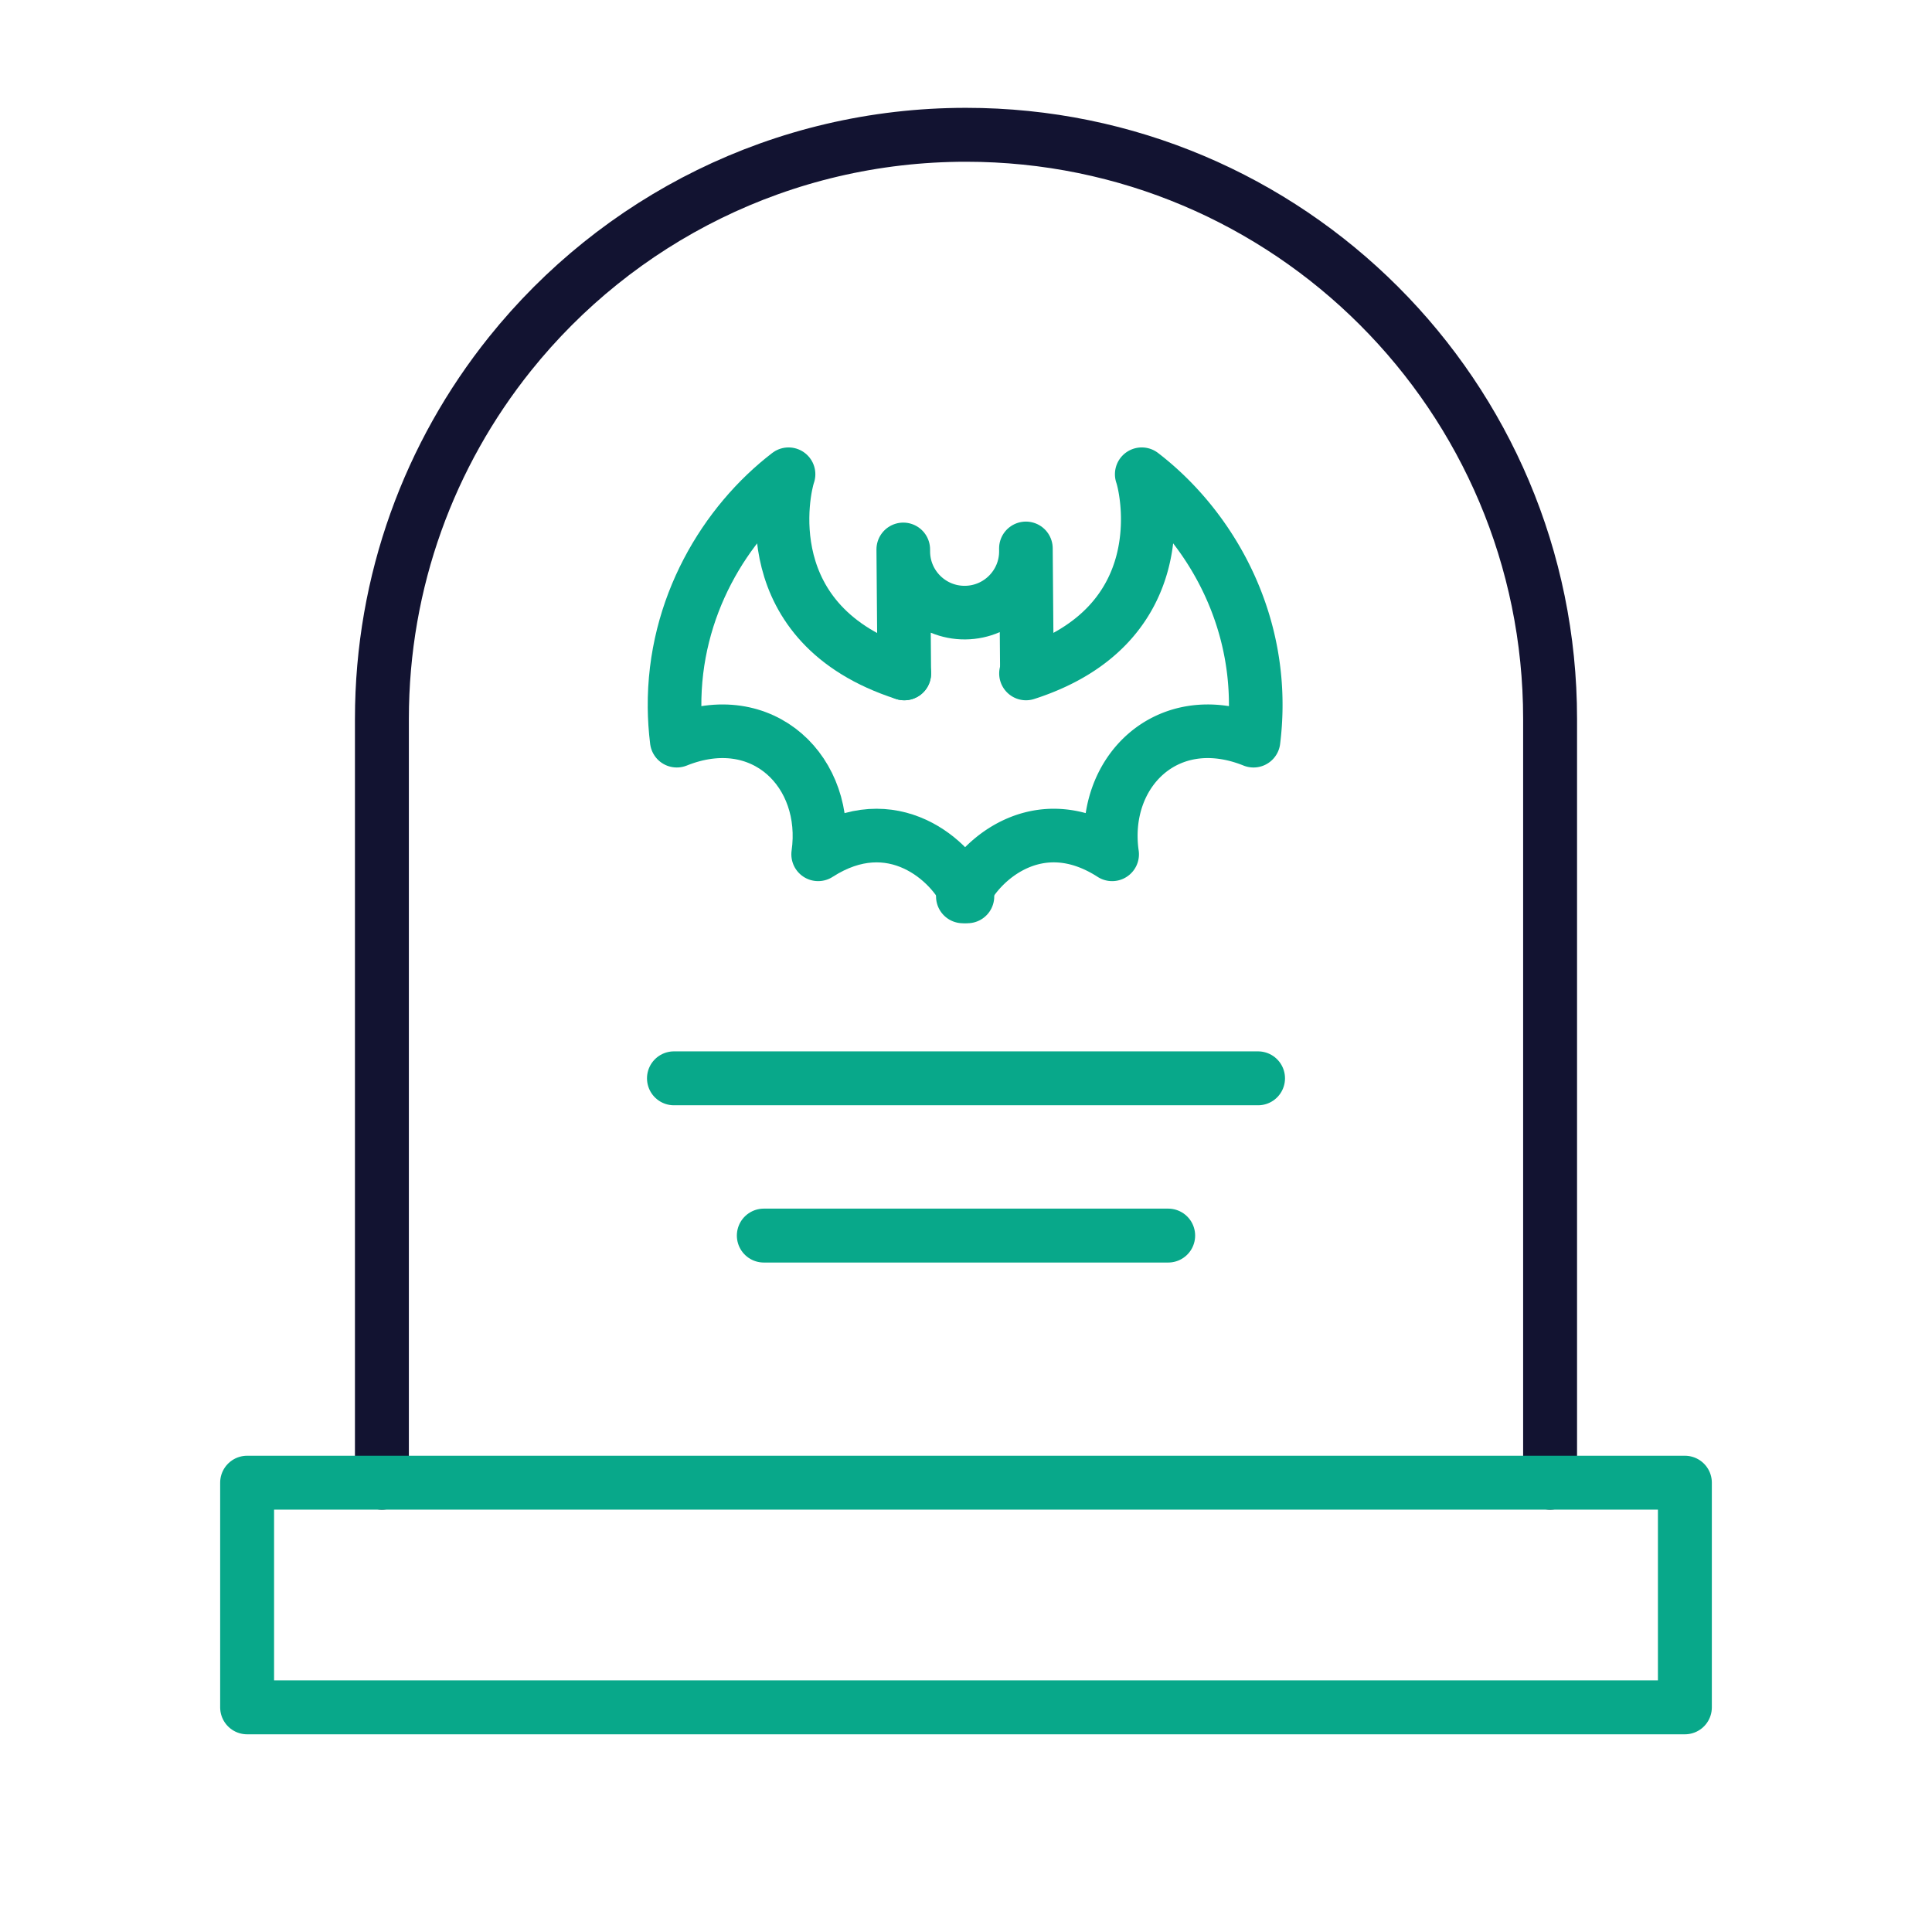 <svg xmlns="http://www.w3.org/2000/svg" width="430" height="430" style="width:100%;height:100%;transform:translate3d(0,0,0);content-visibility:visible" viewBox="0 0 430 430"><defs><clipPath id="i"><path d="M0 0h430v430H0z"/></clipPath><clipPath id="t"><path d="M0 0h430v430H0z"/></clipPath><clipPath id="q"><path d="M0 0h430v430H0z"/></clipPath><clipPath id="s"><path d="M0 0h258v206H0z"/></clipPath><clipPath id="r"><path d="M0 0h258v206H0z"/></clipPath><clipPath id="l"><path d="M0 0h430v430H0z"/></clipPath><clipPath id="n"><path d="M0 0h430v430H0z"/></clipPath><clipPath id="j"><path d="M0 0h430v430H0z"/></clipPath><filter id="a" width="100%" height="100%" x="0%" y="0%" filterUnits="objectBoundingBox"><feComponentTransfer in="SourceGraphic"><feFuncA tableValues="1.0 0.0" type="table"/></feComponentTransfer></filter><filter id="c" width="100%" height="100%" x="0%" y="0%" filterUnits="objectBoundingBox"><feComponentTransfer in="SourceGraphic"><feFuncA tableValues="1.0 0.0" type="table"/></feComponentTransfer></filter><filter id="e" width="100%" height="100%" x="0%" y="0%" filterUnits="objectBoundingBox"><feComponentTransfer in="SourceGraphic"><feFuncA tableValues="1.0 0.0" type="table"/></feComponentTransfer></filter><filter id="g" width="100%" height="100%" x="0%" y="0%" filterUnits="objectBoundingBox"><feComponentTransfer in="SourceGraphic"><feFuncA tableValues="1.0 0.0" type="table"/></feComponentTransfer></filter><mask id="u" mask-type="alpha"><g filter="url(#a)"><path fill="#fff" d="M0 0h430v430H0z" opacity="0"/><use xmlns:ns1="http://www.w3.org/1999/xlink" ns1:href="#b"/></g></mask><mask id="o" mask-type="alpha"><g filter="url(#c)"><path fill="#fff" d="M0 0h430v430H0z" opacity="0"/><use xmlns:ns2="http://www.w3.org/1999/xlink" ns2:href="#d"/></g></mask><mask id="m" mask-type="alpha"><g filter="url(#e)"><path fill="#fff" d="M0 0h430v430H0z" opacity="0"/><use xmlns:ns3="http://www.w3.org/1999/xlink" ns3:href="#f"/></g></mask><mask id="k" mask-type="alpha"><g filter="url(#g)"><path fill="#fff" d="M0 0h430v430H0z" opacity="0"/><use xmlns:ns4="http://www.w3.org/1999/xlink" ns4:href="#h"/></g></mask><path id="b" style="display:none"/><path id="d" style="display:none"/><path id="h" style="display:none"/><g id="f" style="display:none"><path fill-opacity="0" stroke-linecap="round" stroke-linejoin="round" class="primary"/><path/></g></defs><g clip-path="url(#i)"><g clip-path="url(#j)" style="display:none"><path fill="none" class="primary" style="display:none"/><path fill="none" class="secondary" style="display:none"/><path fill="none" class="secondary" style="display:none"/><g fill="none" style="display:none"><path class="secondary"/><path class="secondary"/></g><g fill="none" style="display:none"><path class="secondary"/><path class="secondary"/></g><path fill="none" class="secondary" style="display:none"/><g mask="url(#k)" style="display:none"><path fill="none" class="primary"/></g><g fill="none" style="display:none"><path class="secondary"/><path class="secondary"/></g><path fill="none" class="secondary" style="display:none"/><g fill="none" style="display:none"><path class="secondary"/><path class="secondary"/></g><g fill="none" style="display:none"><path class="secondary"/><path class="secondary"/></g><path fill="none" class="secondary" style="display:none"/></g><g fill="none" clip-path="url(#l)" style="display:none"><g mask="url(#m)" style="display:none"><path class="primary"/><path class="primary"/><path class="primary"/></g><g clip-path="url(#n)" mask="url(#o)" style="display:none"><path class="primary" style="display:none"/><path class="secondary" style="display:none"/><g style="display:none"><path class="secondary"/><path class="secondary"/></g><g style="display:none"><path class="secondary"/><path class="secondary"/></g><path class="secondary" style="display:none"/></g><g style="display:none"><path class="primary"/><path class="primary"/><path class="primary"/></g><path class="secondary" style="display:none"/></g><g fill="none" clip-path="url(#q)" style="display:block"><path stroke="#121331" stroke-linecap="round" stroke-linejoin="round" stroke-width="12" d="M-101.491-101.245C-77.667-130.968-41.056-150 0-150c71.797 0 130 58.203 130 130v170m-260 0V-20c0-30.741 10.67-58.99 28.509-81.245" class="primary" style="display:block" transform="translate(215 180)"/><path stroke="#08A88A" stroke-linecap="round" stroke-linejoin="round" stroke-width="12" d="M-45 20h90M-65-15H65m-225 140h320V75h-320z" class="secondary" style="display:block" transform="translate(215 255)"/><g stroke="#08A88A" stroke-linecap="round" stroke-linejoin="round" clip-path="url(#r)" style="display:block" transform="translate(86 49.32)"><g stroke-width="11.933" style="display:block"><path d="M64.131 108.127c.023 2.427.184 4.896.495 7.403 19.235-7.725 34.07 7.11 31.467 25.293 16.47-10.604 29.814 1.403 33.225 9.374m-14.054-49.626c-33.66-10.826-26.965-40.923-25.76-44.34-14.04 10.78-25.582 29.517-25.373 51.896" class="secondary"/><path d="M109.46 101.861c-2.54 11.91-17.536 36.26-28.195 47.207" class="secondary" opacity="0"/></g><g stroke-width="11.933" style="display:block"><path d="M193.486 108.127a65 65 0 0 1-.495 7.403c-19.234-7.725-34.07 7.11-31.466 25.293-16.471-10.604-29.814 1.403-33.225 9.374m14.053-49.626c33.661-10.826 26.965-40.923 25.761-44.34 14.04 10.78 25.582 29.517 25.372 51.896" class="secondary"/><path d="M148.158 101.861c2.54 11.91 17.536 36.26 28.194 47.207" class="secondary" opacity="0"/></g><path stroke-width="18.5" d="M20.389-16.521-1.32-53.422l.432.733c5.919 10.062 2.553 23.022-7.519 28.947s-23.036 2.572-28.955-7.49l-.431-.732 21.708 36.901" class="secondary" style="display:block" transform="rotate(30 -129.282 286.323)scale(.645)"/></g><g clip-path="url(#s)" style="display:none"><g style="display:none"><path class="secondary"/><path class="secondary"/></g><g style="display:none"><path class="secondary"/><path class="secondary"/></g><path class="secondary" style="display:none"/></g></g><g clip-path="url(#t)" style="display:none"><g mask="url(#u)" style="display:none"><path fill="none" class="primary"/></g><g fill="none" style="display:none"><path class="secondary"/><path class="secondary"/></g><path fill="none" class="secondary" style="display:none"/><g fill="none" style="display:none"><path class="secondary"/><path class="secondary"/></g><g fill="none" style="display:none"><path class="secondary"/><path class="secondary"/></g><path fill="none" class="secondary" style="display:none"/></g></g></svg>